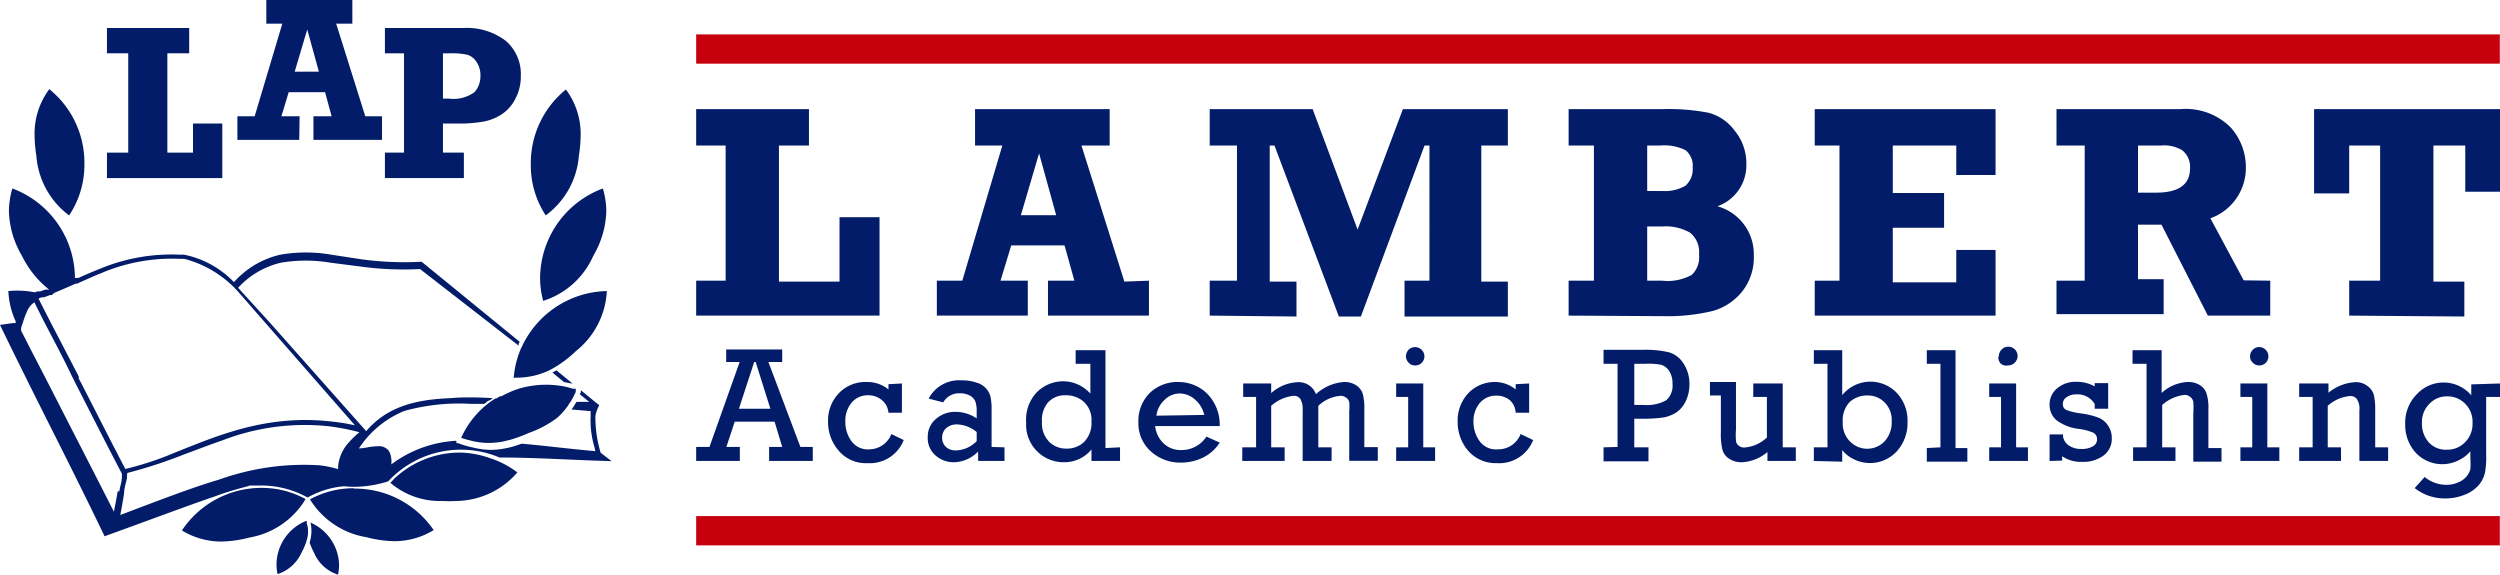 <svg xmlns="http://www.w3.org/2000/svg" width="137.43" height="31.63" viewBox="0 0 137.43 31.63">
  <g id="Layer_2" data-name="Layer 2">
    <g id="Layer_1-2" data-name="Layer 1">
      <g>
        <polygon points="31.91 8.6 31.91 8.6 32.01 8.61 31.91 8.59 31.91 8.6" style="fill: #021c6a"/>
        <g>
          <path d="M31.79,19.43l-.06-.07.06.07Zm-15,8a5,5,0,0,0-2.42-.61A5.25,5.25,0,0,0,10,29.16a4.15,4.15,0,0,0,2.15.61,6.57,6.57,0,0,0,1.56-.22h0A4.49,4.49,0,0,0,16.78,27.47Zm.27,1.25a2.37,2.37,0,0,1,.06.52,2.19,2.19,0,0,1-.1.63,4.51,4.51,0,0,0,.25.57h0a2.13,2.13,0,0,0,1.31,1.19,2.39,2.39,0,0,0,.06-.53A2.6,2.6,0,0,0,17.05,28.72Zm-.19.05s0-.05,0-.08l-.08,0a2.61,2.61,0,0,0-1.59,2.38,2.39,2.39,0,0,0,.06.53,2.18,2.18,0,0,0,1.32-1.19,3.42,3.42,0,0,0,.25-.57,1.21,1.21,0,0,0,.05-.18,1.26,1.26,0,0,0,.05-.28,1,1,0,0,0,0-.17s0-.08,0-.13A2.33,2.33,0,0,0,16.86,28.77ZM3.8,11.84A5,5,0,0,0,4.64,9a5.2,5.2,0,0,0-1.93-4.1A4.1,4.1,0,0,0,1.9,7.43,8,8,0,0,0,2,8.58,4.49,4.49,0,0,0,3.8,11.84Zm15.66,15a5,5,0,0,0-2.42.61,4.49,4.49,0,0,0,3.1,2.08,6.43,6.43,0,0,0,1.56.22,4.14,4.14,0,0,0,2.14-.61A5.24,5.24,0,0,0,19.46,26.86Zm-5.77-.15c.23,0,.45,0,.67,0a5.24,5.24,0,0,1,2.55.66,4.94,4.94,0,0,1,2-.62,5.32,5.32,0,0,0,1.13,0,6.22,6.22,0,0,0,1.3-.27,5.46,5.46,0,0,1,6.12-1.31c1.95,0,4,.14,6.16.2l-.6-.46a6.77,6.77,0,0,1-.29-2,1.56,1.56,0,0,1,.11-.4l.1-.22-.17-.13-.84-.69s0,.08,0,.12a.37.37,0,0,0-.05.11l.51.41-.7,0a.41.41,0,0,1-.07.11h0l-.06.11h0c-.05.07-.09.14-.14.2l1.05.09a2.38,2.38,0,0,0,0,.26,5.1,5.1,0,0,0,.2,1.69l.06.25c-1.42-.12-2.67-.29-4.05-.41l-.32.11a4.86,4.86,0,0,1-.71.17,3.88,3.88,0,0,1-.67.06A4.26,4.26,0,0,1,26,24.6a5,5,0,0,1-.82-.24l-.09,0h0l0-.07,0-.06a6.52,6.52,0,0,0-3.58,1.3,1.27,1.27,0,0,0-.09-.66.52.52,0,0,0-.22-.24.63.63,0,0,0-.29-.1h0a3.37,3.37,0,0,0-.7.06,2.74,2.74,0,0,1-.48.06,5.42,5.42,0,0,1,2.5-2.06,11.22,11.22,0,0,1,3.62-.39h.78l.22-.18.05,0,.11-.07.07-.06.09,0c-.89-.05-1.71-.07-2.45,0-2,.08-3.48.52-4.59,1.81h0l-5.22-5.88-1.82-2a4.6,4.6,0,0,1,2.36-1.38,8.18,8.18,0,0,1,2.71,0l1.72.22a17.34,17.34,0,0,0,3.21.13L28.51,19a.37.37,0,0,0,0-.11l.06-.1-5.39-4.4,0,0h-.05a17.49,17.49,0,0,1-3.22-.13L18.21,14a8.2,8.2,0,0,0-2.8,0,4.88,4.88,0,0,0-2.55,1.51A5.23,5.23,0,0,0,10.12,14H9.88a10.23,10.23,0,0,0-4.42.79c-.39.15-.77.32-1.15.49l-.09,0-.1,0v0A5.29,5.29,0,0,0,.68,10.36a4.49,4.49,0,0,0-.19,1.26,5.09,5.09,0,0,0,.71,2.43,5.4,5.4,0,0,0,1.5,1.87l-.1,0-.1,0-.3.1-.14,0-.15.05A5,5,0,0,0,.46,16a4.41,4.41,0,0,0,.4,1.66l0,.1H.71l-.71.1C2,22,3.78,25.38,5.75,29.48c2.76-1,4.67-1.72,6.06-2.19C12.57,27,13.18,26.85,13.69,26.71ZM2.14,16.4l.16-.06.13,0,.13-.05.19-.07.1,0L3,16.09c.4-.16.78-.33,1.16-.5l.09,0,.1-.05c.41-.18.82-.37,1.25-.54a9.93,9.93,0,0,1,4.31-.77h.22a6,6,0,0,1,3,1.85l1.38,1.58,5,5.72,0,0a11.06,11.06,0,0,0-1.22-.2c-3.6-.43-6.31.76-8.7,1.71a17,17,0,0,1-2.7.89l-.33-.63c-.1-.21-.21-.41-.32-.62L4.47,21.07l-.14-.26,0-.11-.06-.12-1.56-3-.58-1.14ZM6.46,27.06c-.06.36-.13.73-.2,1.07-.76-1.5-1.53-3-2.29-4.48l-1.3-2.54L1.58,19l-.17-.34-.25-.48,0-.09c0-.13.07-.26.11-.39a3.79,3.79,0,0,1,.2-.54,1.08,1.08,0,0,1,.42-.54l.5,1c.48.92,1,1.89,1.47,2.86l.06.13.06.12c.06.11.12.23.17.34l1.74,3.41.43.83.38.73a1.29,1.29,0,0,1,0,.19c0,.24-.1.51-.14.78C6.47,27,6.47,27,6.46,27.06Zm.15,1.25c.08-.36.14-.77.21-1.17v0c0-.29.1-.58.16-.85A1.6,1.6,0,0,1,7,26a26.3,26.3,0,0,0,3.07-1c.73-.27,1.45-.55,2.18-.8a12.53,12.53,0,0,1,5.8-.77,12.82,12.82,0,0,1,1.71.33,5.39,5.39,0,0,0-.68.67,2.26,2.26,0,0,0-.49,1.17,1.11,1.11,0,0,0,0,.19,6,6,0,0,0-1-.21,13.81,13.81,0,0,0-5.3.7l-.3.1c-1.13.34-2.27.76-3.37,1.17Zm24.87-7.22-.89-.73-.11.06-.11.06L31,21l.25.05Zm-6.17,3.79a5.24,5.24,0,0,0-3.6,1.4l-.25.26a4.18,4.18,0,0,0,2.85,1,6.51,6.51,0,0,0,.75,0,4.5,4.5,0,0,0,3.38-1.57,5,5,0,0,0-1.52-.79A5.16,5.16,0,0,0,25.31,24.88Zm3.17-3.5a5.7,5.7,0,0,0-.91.4l-.07,0-.11.06-.11.07-.06,0-.24.16a5,5,0,0,0-1.63,2l0,0c.16.05.31.1.45.13a4.06,4.06,0,0,0,1.07.15,4.76,4.76,0,0,0,.75-.07l.45-.11a8.26,8.26,0,0,0,1-.37A6,6,0,0,0,30.59,23a3.52,3.52,0,0,0,.53-.56,1.43,1.43,0,0,0,.14-.2h0l.07-.11h0a.36.36,0,0,0,.07-.1,4.47,4.47,0,0,0,.25-.49s0-.07,0-.11l0-.06-.15,0-.28-.08a5,5,0,0,0-1.15-.14A5.27,5.27,0,0,0,28.48,21.38Zm-.15-.62a4.16,4.16,0,0,0,1.88-.41l.11-.06.11-.06a6.22,6.22,0,0,0,1.23-.93h0A4.51,4.51,0,0,0,33.36,16a5.27,5.27,0,0,0-4.59,2.89.54.54,0,0,0-.05.11l-.06.11a5,5,0,0,0-.42,1.67Zm1.36-5.47a4.83,4.83,0,0,0,.17,1.25,4.49,4.49,0,0,0,2.76-2.49h0a5.09,5.09,0,0,0,.71-2.43,4.49,4.49,0,0,0-.19-1.26A5.29,5.29,0,0,0,29.69,15.29Zm2.13-6.71h0a8,8,0,0,0,.1-1.15,4.1,4.1,0,0,0-.81-2.51A5.2,5.2,0,0,0,29.18,9,5,5,0,0,0,30,11.84,4.49,4.49,0,0,0,31.82,8.58Z" style="fill: #021c6a"/>
          <polygon points="12.22 6.79 10.61 6.79 10.61 8.39 9.2 8.39 9.2 2.93 10.4 2.93 10.4 1.54 5.88 1.54 5.88 2.93 7.05 2.93 7.05 8.39 5.88 8.39 5.88 9.79 12.22 9.79 12.22 6.79" style="fill: #021c6a"/>
          <path d="M16.47,6.39h-1l.4-1.32h2l.36,1.32h-1v1.3H21V6.39h-.92L18.48,1.3h.89V0H14.64V1.3h.88L14,6.39h-.95v1.3h3.4Zm.42-4.77.64,2.32H16.2Z" style="fill: #021c6a"/>
          <path d="M25.5,8.39H24.35V6.79h.79a7.48,7.48,0,0,0,1.46-.11,2.73,2.73,0,0,0,1-.41,2.17,2.17,0,0,0,.74-.86,2.58,2.58,0,0,0,.29-1.24,2.4,2.4,0,0,0-.82-1.92,3.53,3.53,0,0,0-2.35-.71H21.16V2.93h1.05V8.39H21.16v1.4H25.5ZM24.35,2.93h.41a4,4,0,0,1,.93.08.91.91,0,0,1,.5.39,1.29,1.29,0,0,1,.22.77,1.31,1.31,0,0,1-.32.89,1.94,1.94,0,0,1-1.42.36h-.32Z" style="fill: #021c6a"/>
        </g>
        <path d="M38.27,17.35V15.43h1.62V8H38.27V6h6.2V8H42.82v7.48h3.33V11.94h2.2v5.41Z" style="fill: #021c6a"/>
        <path d="M63.16,15.43v1.92H57.61V15.43h1.45l-.54-1.94H55.59L55,15.43H56.5v1.92h-5V15.43H52.9L55.1,8H53.6V6H61V8H59.45l2.36,7.48Zm-5.1-3.6-.94-3.4-1,3.4Z" style="fill: #021c6a"/>
        <path d="M66.5,17.35V15.43H68V8H66.5V6h5.66l2.47,6.62L77.12,6h5.77V8H81.43v7.48h1.46v1.92H77.21V15.43h1.37V8h-.27l-3.5,9.4H73.6L70.06,8H69.8v7.48h1.47v1.92Z" style="fill: #021c6a"/>
        <path d="M86.23,17.35V15.43h1.39V8H86.23V6h5.15a11.5,11.5,0,0,1,2.55.2,2.6,2.6,0,0,1,1.44,1A2.8,2.8,0,0,1,96,9a2.39,2.39,0,0,1-1.59,2.34,2.73,2.73,0,0,1,2,2.7A3,3,0,0,1,95.79,16a3.19,3.19,0,0,1-1.62,1.09,10.61,10.61,0,0,1-2.79.29Zm4.32-6.85h.83a2.25,2.25,0,0,0,1.27-.29,1.2,1.2,0,0,0,.4-1,1.09,1.09,0,0,0-.39-.95A2.56,2.56,0,0,0,91.28,8h-.73Zm0,4.93h.83A2.74,2.74,0,0,0,93,15.11,1.33,1.33,0,0,0,93.4,14a1.38,1.38,0,0,0-.48-1.2,2.69,2.69,0,0,0-1.54-.35h-.83Z" style="fill: #021c6a"/>
        <path d="M99.76,17.35V15.43h1.36V8H99.76V6h9.94V9.62h-2.16V8h-3.49v2.61h2.82v1.91h-2.82v3h3.49V13.74h2.16v3.61Z" style="fill: #021c6a"/>
        <path d="M124.8,15.43v1.92h-3.43l-2.55-5h-1.29v3h1.41v1.92h-5.89V15.43h1.55V8h-1.55V6h6.8a3.5,3.5,0,0,1,2.77,1,3.28,3.28,0,0,1,.84,2.2A2.94,2.94,0,0,1,121.51,12l1.83,3.41Zm-7.27-4.84h1c1.24,0,1.86-.45,1.86-1.33a1.16,1.16,0,0,0-.43-1A1.91,1.91,0,0,0,118.8,8h-1.27Z" style="fill: #021c6a"/>
        <path d="M129.14,17.35V15.43h1.7V8h-1.7v2.63h-1.93V6h10.22v4.54h-1.91V8h-1.75v7.48h1.7v1.92Z" style="fill: #021c6a"/>
        <path d="M42.58,23.18H40.39l-.46,1.39h.74v.77h-2.4v-.77H39l1.66-4.67h-.74v-.69H43v.69h-.76L44,24.57h.68v.77H42.28v-.77H43Zm-.23-.71-.81-2.57h-.08l-.84,2.57Z" style="fill: #021c6a"/>
        <path d="M49.58,21.08v1.61h-.74a1,1,0,0,0-.38-.71,1.12,1.12,0,0,0-.73-.25,1.14,1.14,0,0,0-.91.4,1.55,1.55,0,0,0-.35,1.05,1.78,1.78,0,0,0,.33,1.06,1.1,1.1,0,0,0,1,.46A1.31,1.31,0,0,0,49,23.86l.68.33a2,2,0,0,1-2,1.27,1.94,1.94,0,0,1-1.58-.69,2.38,2.38,0,0,1-.58-1.59,2.16,2.16,0,0,1,.63-1.6A2,2,0,0,1,47.65,21a1.81,1.81,0,0,1,1.19.41v-.29Z" style="fill: #021c6a"/>
        <path d="M55.22,24.59v.75H53.77v-.52a1.89,1.89,0,0,1-1.35.59,1.49,1.49,0,0,1-1-.38,1.25,1.25,0,0,1-.42-1,1.27,1.27,0,0,1,.45-1,1.6,1.6,0,0,1,1.09-.39,2.1,2.1,0,0,1,1.15.36v-.42a1.57,1.57,0,0,0-.07-.5.64.64,0,0,0-.28-.32,1.14,1.14,0,0,0-.59-.14,1,1,0,0,0-.9.5l-.8-.21a1.89,1.89,0,0,1,1.83-1,2.28,2.28,0,0,1,.82.13,1.07,1.07,0,0,1,.75.77,3.43,3.43,0,0,1,.06.76v2Zm-1.53-.84a1.78,1.78,0,0,0-1.09-.42.89.89,0,0,0-.58.2.69.69,0,0,0-.23.53.7.7,0,0,0,.2.5.78.78,0,0,0,.56.2,1.65,1.65,0,0,0,1.14-.51Z" style="fill: #021c6a"/>
        <path d="M61.57,24.59v.75H60v-.63a1.93,1.93,0,0,1-1.51.7,2.06,2.06,0,0,1-2.08-2.19A2.18,2.18,0,0,1,57,21.56a2.05,2.05,0,0,1,1.45-.6,2,2,0,0,1,1.49.68V20h-.81v-.75h1.64v5.38ZM57.28,23.2a1.43,1.43,0,0,0,.4,1.09,1.3,1.3,0,0,0,.94.37,1.35,1.35,0,0,0,1-.39A1.5,1.5,0,0,0,60,23.16a1.34,1.34,0,0,0-.42-1.07,1.43,1.43,0,0,0-1-.36,1.23,1.23,0,0,0-1,.43A1.51,1.51,0,0,0,57.28,23.2Z" style="fill: #021c6a"/>
        <path d="M67.05,23.42H63.5a1.56,1.56,0,0,0,.46.95,1.36,1.36,0,0,0,1,.37A1.62,1.62,0,0,0,66.32,24l.73.33a2.25,2.25,0,0,1-.93.83,2.76,2.76,0,0,1-1.19.27,2.4,2.4,0,0,1-1.66-.61,2.08,2.08,0,0,1-.69-1.64,2.15,2.15,0,0,1,.67-1.62A2.19,2.19,0,0,1,64.79,21a2.25,2.25,0,0,1,1.54.61A2.42,2.42,0,0,1,67.05,23.42Zm-.85-.61a1.54,1.54,0,0,0-.47-.81,1.28,1.28,0,0,0-.92-.37A1.21,1.21,0,0,0,64,22a1.42,1.42,0,0,0-.43.85Z" style="fill: #021c6a"/>
        <path d="M69.05,24.59V21.82h-.71v-.74h1.54v.53a2.32,2.32,0,0,1,1.46-.6,1,1,0,0,1,1,.66A2.53,2.53,0,0,1,73.88,21a1.15,1.15,0,0,1,.67.18.89.89,0,0,1,.36.46,2.93,2.93,0,0,1,.09.83v2.11h.74v.75H74.17V22.63a3,3,0,0,0,0-.52.39.39,0,0,0-.17-.25.49.49,0,0,0-.32-.1,2,2,0,0,0-1.21.55v2.28h.73v.75H71.61V22.55a1.19,1.19,0,0,0-.12-.61.44.44,0,0,0-.4-.18,2.2,2.2,0,0,0-1.21.55v2.28h.74v.75H68.29v-.75Z" style="fill: #021c6a"/>
        <path d="M77.41,24.59V21.82h-.66v-.74h1.49v3.51h.65v.75H76.75v-.75Zm-.12-5a.52.52,0,0,1,.14-.36.51.51,0,0,1,.72,0,.5.5,0,0,1-.36.86.45.45,0,0,1-.35-.15A.49.49,0,0,1,77.29,19.63Z" style="fill: #021c6a"/>
        <path d="M84.06,21.08v1.61h-.74A1,1,0,0,0,83,22a1.14,1.14,0,0,0-.74-.25,1.16,1.16,0,0,0-.91.4A1.54,1.54,0,0,0,81,23.18a1.78,1.78,0,0,0,.33,1.06,1.1,1.1,0,0,0,1,.46,1.31,1.31,0,0,0,1.26-.84l.69.33a2,2,0,0,1-2,1.27,2,2,0,0,1-1.58-.69,2.42,2.42,0,0,1-.57-1.59,2.19,2.19,0,0,1,.62-1.6A2,2,0,0,1,82.13,21a1.79,1.79,0,0,1,1.19.41v-.29Z" style="fill: #021c6a"/>
        <path d="M88.92,24.57V20h-.77v-.77h2.17a5.66,5.66,0,0,1,1.44.14,1.43,1.43,0,0,1,.79.62,2,2,0,0,1,.32,1.14,2.06,2.06,0,0,1-.21.94,1.51,1.51,0,0,1-.52.61,2,2,0,0,1-.7.27,8.37,8.37,0,0,1-1.19.07h-.41v1.57h.78v.77H88.15v-.77Zm.92-2.31h.52A2.17,2.17,0,0,0,91.6,22a1.07,1.07,0,0,0,.34-.91,1.22,1.22,0,0,0-.18-.69.8.8,0,0,0-.45-.35A3.93,3.93,0,0,0,90.4,20h-.56Z" style="fill: #021c6a"/>
        <path d="M98.72,24.59v.75H97.16v-.49a2.35,2.35,0,0,1-1.4.56,1.2,1.2,0,0,1-.7-.19.88.88,0,0,1-.37-.48,3.66,3.66,0,0,1-.09-1v-2H94v-.74h1.43v2.59a4.32,4.32,0,0,0,0,.64.37.37,0,0,0,.15.27.47.47,0,0,0,.32.1,2,2,0,0,0,1.23-.55V21.82h-.75v-.74H98v3.51Z" style="fill: #021c6a"/>
        <path d="M99.71,25.34v-.75h.75V20h-.75v-.75h1.56v2.47a2,2,0,0,1,3-.12,2.22,2.22,0,0,1,.59,1.6,2.3,2.3,0,0,1-.58,1.6,2,2,0,0,1-2.4.43,1.75,1.75,0,0,1-.61-.49v.64Zm1.59-2.12a1.39,1.39,0,0,0,.4,1.05,1.32,1.32,0,0,0,1.89,0,1.53,1.53,0,0,0,.4-1.11,1.36,1.36,0,0,0-.4-1.05,1.29,1.29,0,0,0-.93-.37,1.4,1.4,0,0,0-1,.38A1.48,1.48,0,0,0,101.3,23.22Z" style="fill: #021c6a"/>
        <path d="M106.67,24.59V20h-.75v-.75h1.58v5.38h.65v.75h-2.23v-.75Z" style="fill: #021c6a"/>
        <path d="M110,24.59V21.82h-.65v-.74h1.48v3.51h.65v.75h-2.13v-.75Zm-.12-5a.52.52,0,0,1,.14-.36.51.51,0,1,1,.72.72.52.52,0,0,1-.36.14A.47.47,0,0,1,110,20,.49.49,0,0,1,109.85,19.63Z" style="fill: #021c6a"/>
        <path d="M112.67,25.34V23.88h.74V24a.73.73,0,0,0,.32.49,1.15,1.15,0,0,0,.67.19,1.19,1.19,0,0,0,.64-.14.43.43,0,0,0,.24-.39.4.4,0,0,0-.2-.36,3,3,0,0,0-.79-.21,2.54,2.54,0,0,1-1.24-.48,1.1,1.1,0,0,1-.38-.86,1.15,1.15,0,0,1,.41-.89,1.56,1.56,0,0,1,1.07-.36,2,2,0,0,1,1,.25v-.18h.74v1.41h-.74v-.26a1.09,1.09,0,0,0-1-.53.91.91,0,0,0-.54.15.43.43,0,0,0-.21.38.33.33,0,0,0,.2.33,3.38,3.38,0,0,0,.83.19,4.45,4.45,0,0,1,.93.23,1.14,1.14,0,0,1,.52.43,1.2,1.2,0,0,1,.21.7,1.15,1.15,0,0,1-.45.95,1.87,1.87,0,0,1-1.17.35,1.84,1.84,0,0,1-1.11-.31v.24Z" style="fill: #021c6a"/>
        <path d="M118,24.59V20h-.77v-.75h1.6v2.35a2.29,2.29,0,0,1,1.41-.6,1.22,1.22,0,0,1,.69.17.86.86,0,0,1,.37.47,2.59,2.59,0,0,1,.1.84v2.15h.72v.75h-1.55V22.73a4.49,4.49,0,0,0,0-.65.44.44,0,0,0-.17-.26.46.46,0,0,0-.32-.11,2.22,2.22,0,0,0-1.22.55v2.33h.73v.75h-2.33v-.75Z" style="fill: #021c6a"/>
        <path d="M123.81,24.59V21.82h-.65v-.74h1.48v3.51h.66v.75h-2.14v-.75Zm-.12-5a.49.49,0,0,1,.15-.36.46.46,0,0,1,.36-.15.49.49,0,0,1,.35.15.51.51,0,0,1,0,.72.52.52,0,0,1-.35.14.49.49,0,0,1-.36-.15A.49.49,0,0,1,123.69,19.63Z" style="fill: #021c6a"/>
        <path d="M128,21.08v.51a2.53,2.53,0,0,1,1.46-.58,1,1,0,0,1,.67.2.93.93,0,0,1,.36.48,3.33,3.33,0,0,1,.08.83v2.07h.71v.75H129.7V22.55a.93.93,0,0,0-.15-.63.45.45,0,0,0-.35-.15,2.1,2.1,0,0,0-1.24.54v2.28h.73v.75h-2.3v-.75h.74V21.82h-.74v-.74Z" style="fill: #021c6a"/>
        <path d="M137.43,21.08v.74h-.76V25a4.57,4.57,0,0,1-.07,1,1.6,1.6,0,0,1-.31.63,1.89,1.89,0,0,1-.76.55,2.87,2.87,0,0,1-1.12.22,2.66,2.66,0,0,1-1.67-.57l.55-.61a1.85,1.85,0,0,0,1.19.43,1.52,1.52,0,0,0,.67-.14,1.15,1.15,0,0,0,.45-.33,1.17,1.17,0,0,0,.2-.38,3.79,3.79,0,0,0,0-.6v-.39a1.9,1.9,0,0,1-.62.48,2,2,0,0,1-2.39-.41,2.27,2.27,0,0,1-.57-1.56,2.21,2.21,0,0,1,.63-1.64,2,2,0,0,1,3,.05v-.6Zm-4.29,2.17a1.52,1.52,0,0,0,.37,1.06,1.25,1.25,0,0,0,1,.41,1.34,1.34,0,0,0,1-.41,1.42,1.42,0,0,0,.41-1.06,1.39,1.39,0,0,0-.41-1.06,1.34,1.34,0,0,0-.95-.4,1.3,1.3,0,0,0-1,.4A1.39,1.39,0,0,0,133.14,23.25Z" style="fill: #021c6a"/>
        <rect x="38.27" y="1.89" width="99.15" height="1.61" style="fill: #c7000d"/>
        <rect x="38.27" y="28.37" width="99.15" height="1.61" style="fill: #c7000d"/>
      </g>
    </g>
  </g>
</svg>
